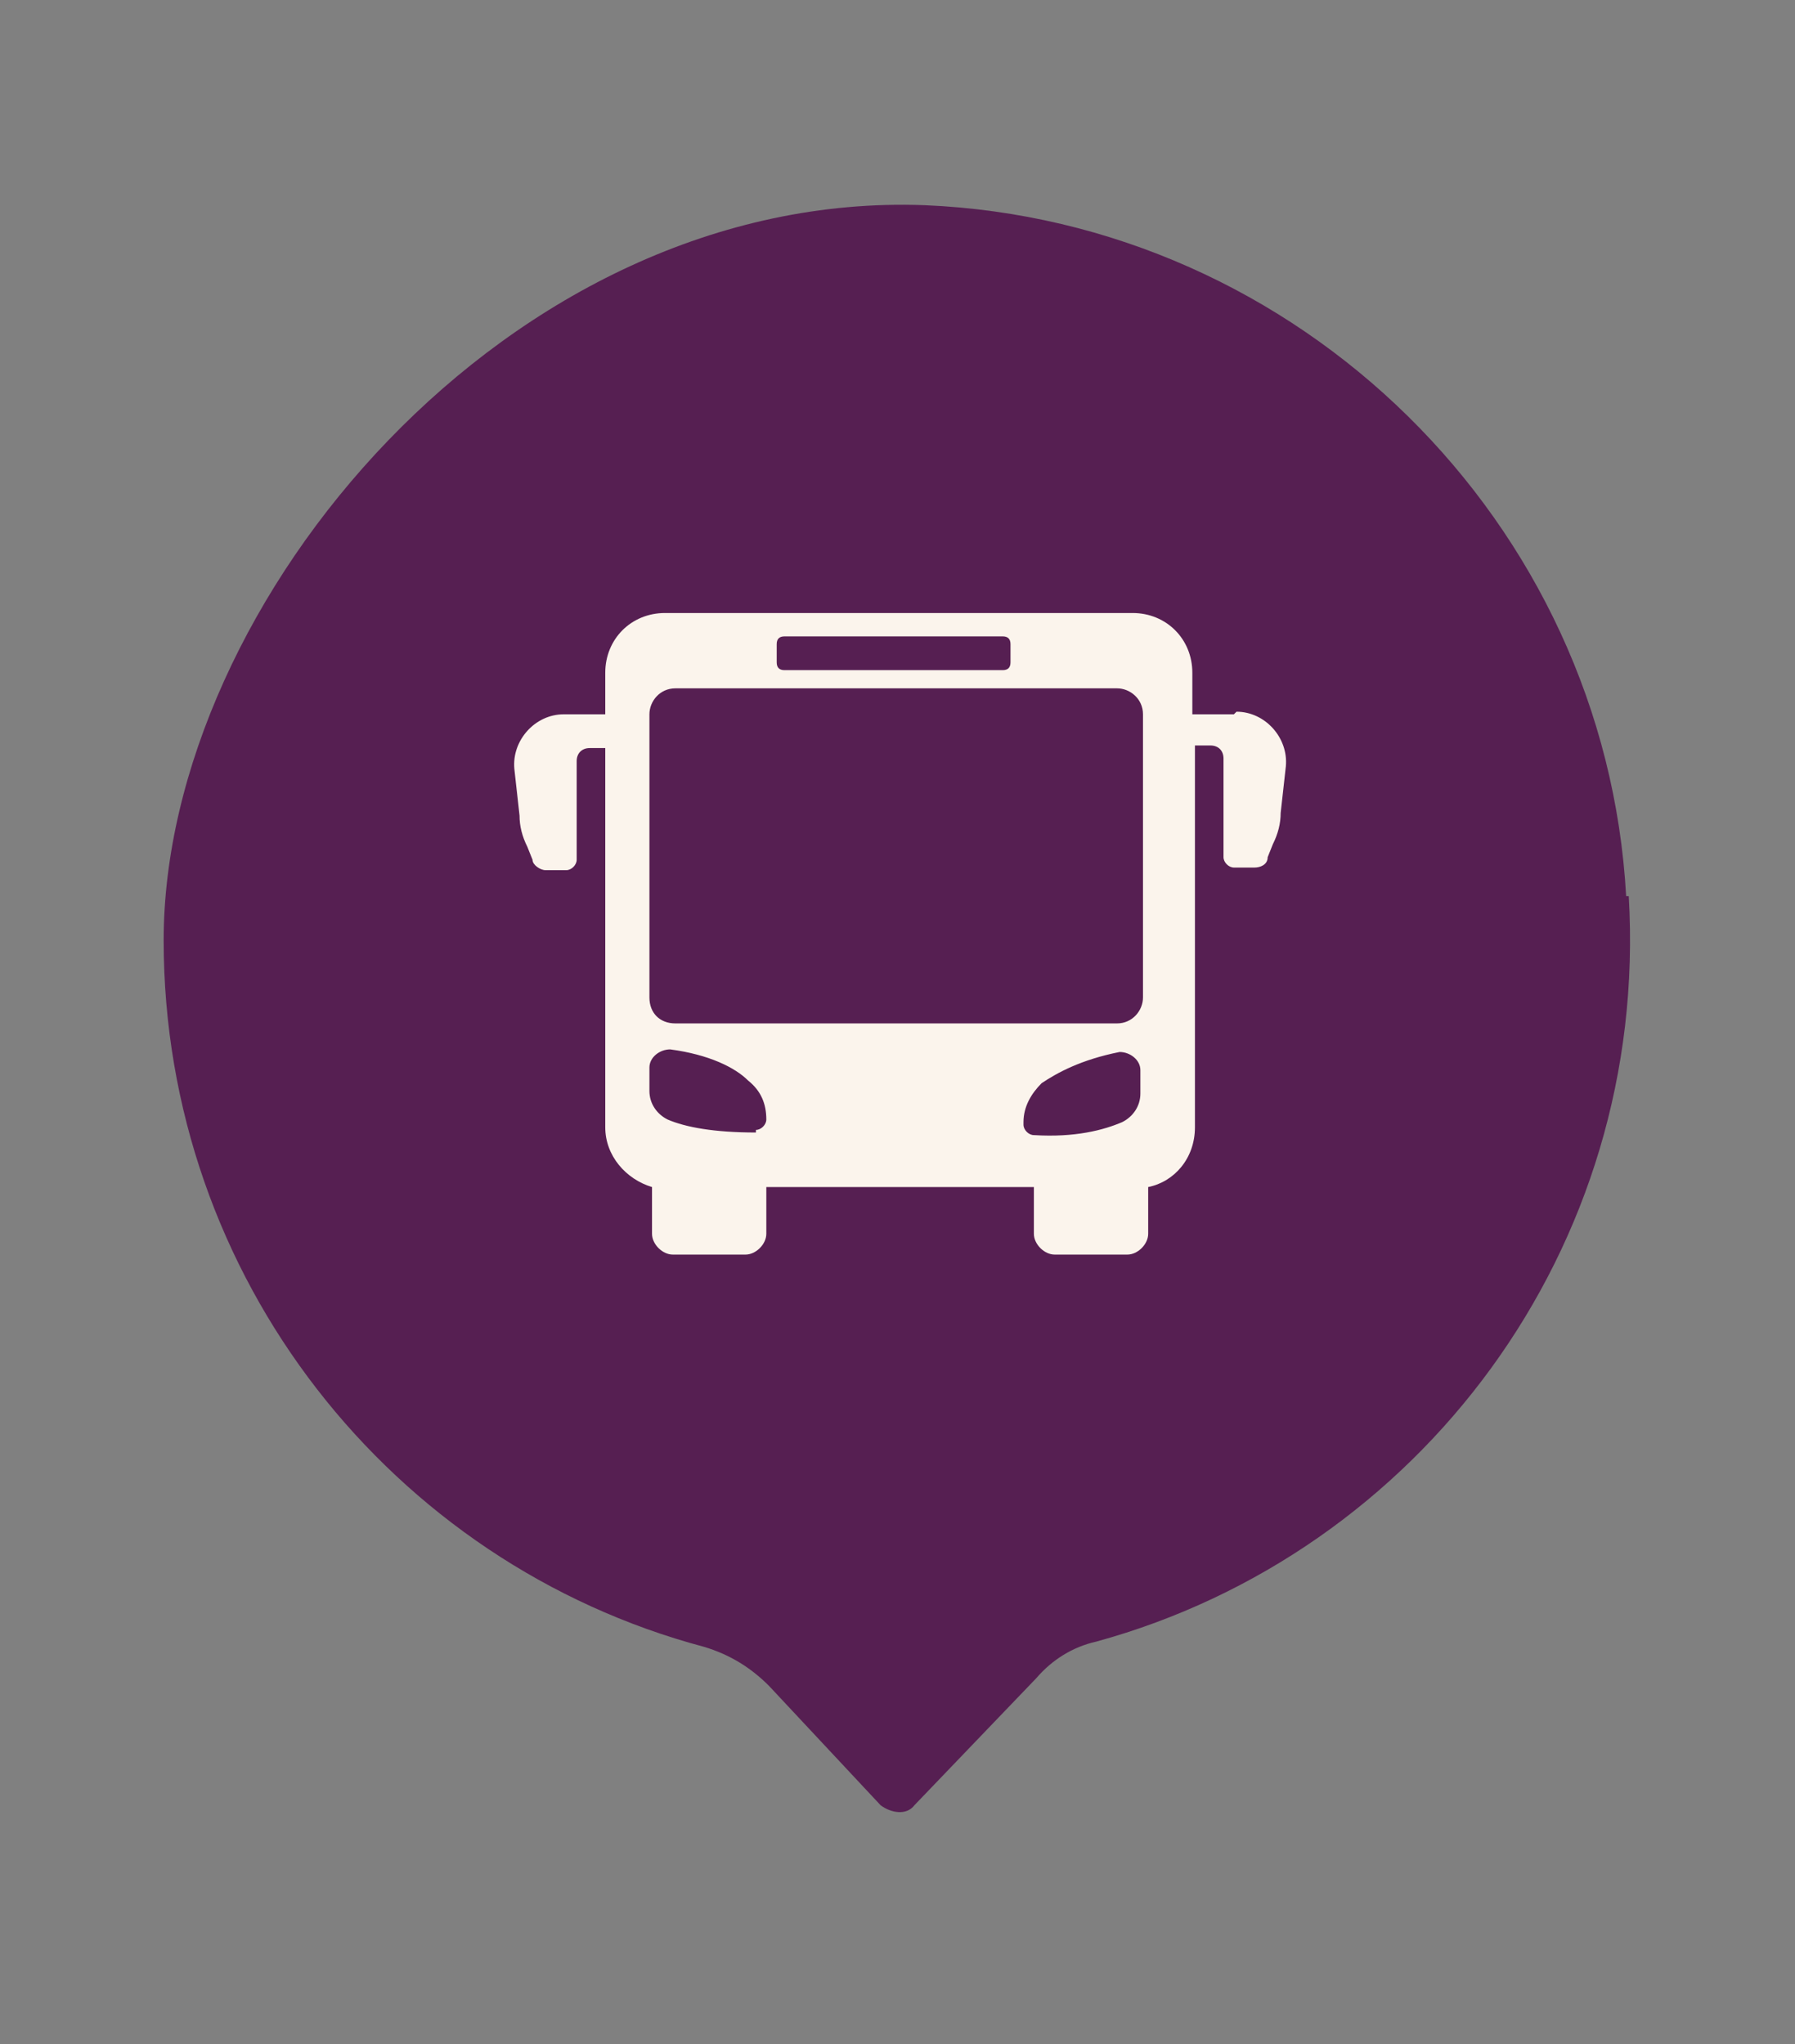 <?xml version="1.0" encoding="UTF-8"?>
<svg xmlns="http://www.w3.org/2000/svg" id="Calque_1" viewBox="0 0 69.1 78.7">
  <rect x="0" y="0" width="69.1" height="78.7" fill="#808080" stroke="none"/>
  <path d="M62.7,34.5c.8,13.6-8.1,25.3-20.5,28.7-.9.2-1.7.7-2.3,1.4l-4.7,4.9c-.3.4-.9.3-1.3,0l-4.3-4.6c-.7-.7-1.5-1.2-2.5-1.5-12-3.2-20.8-14.2-20.8-27.2S19.6,7.3,35.6,7.9c14.4.6,26.2,12.2,27,26.6Z" style="fill: #561f52;"></path>
  <path d="M47.5,27.5h-1.6s0,0,0,0v-1.6c0-1.3-1-2.3-2.3-2.3h-18c-1.3,0-2.3,1-2.3,2.3v1.6h0c0,0-1.6,0-1.6,0-1.1,0-2,1-1.9,2.1l.2,1.8c0,.4.1.8.3,1.2l.2.5c0,.2.3.4.5.4h.8c.2,0,.4-.2.4-.4v-3.8c0-.3.2-.5.5-.5h.6s0,0,0,0v14.6c0,1.1.8,2,1.8,2.3h0v1.8c0,.4.4.8.8.8h2.8c.4,0,.8-.4.8-.8v-1.8h10.3v1.8c0,.4.4.8.8.8h2.8c.4,0,.8-.4.8-.8v-1.8h0c1-.2,1.8-1.1,1.8-2.3v-14.7h0s.6,0,.6,0c.3,0,.5.2.5.5v3.8c0,.2.2.4.4.4h.8c.2,0,.5-.1.5-.4l.2-.5c.2-.4.3-.8.3-1.2l.2-1.8c.1-1.1-.8-2.1-1.9-2.1ZM29.9,24.8c0-.2.1-.3.3-.3h8.4c.2,0,.3.1.3.3v.7c0,.2-.1.3-.3.3h-8.4c-.2,0-.3-.1-.3-.3v-.7ZM25,27.5c0-.5.4-1,1-1h17c.5,0,1,.4,1,1v10.9c0,.5-.4,1-1,1h-17c-.6,0-1-.4-1-1v-10.9ZM29.1,43.6c-1.6,0-2.7-.2-3.4-.5-.4-.2-.7-.6-.7-1.1v-.9c0-.4.4-.7.8-.7,1.5.2,2.5.7,3,1.2.5.4.7.9.7,1.5,0,.2-.2.4-.4.4ZM39.4,43.2c0-.6.3-1.1.7-1.5.6-.4,1.5-.9,3-1.2.4,0,.8.3.8.7v.9c0,.5-.3.9-.7,1.1-.7.3-1.8.6-3.4.5-.2,0-.4-.2-.4-.4Z" style="fill: #fbf4ec;"></path>
</svg>
